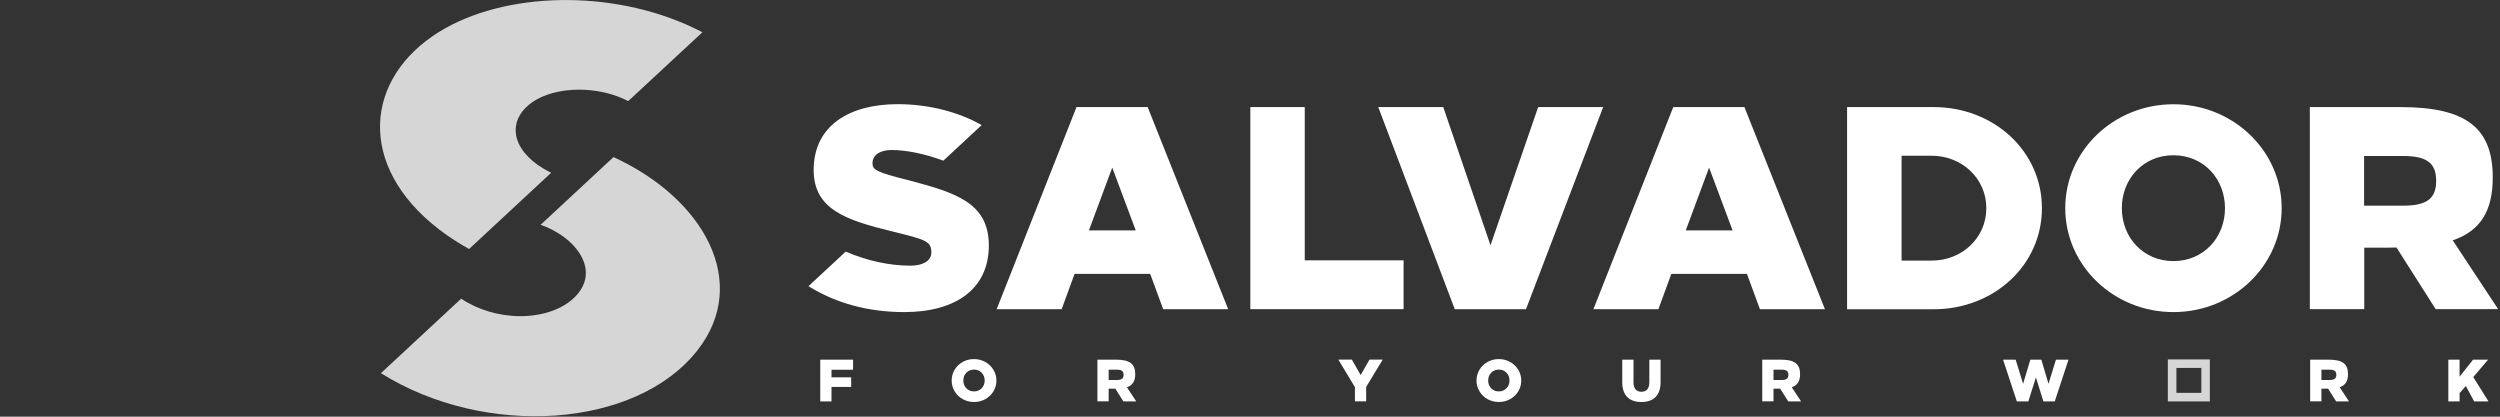 <?xml version="1.0" encoding="UTF-8"?>
<svg id="Salvdor" xmlns="http://www.w3.org/2000/svg" viewBox="0 0 300 50" width="300px" height="50px" version="1.1">
  <rect x="0" y="0" width="300" height="50" fill="#333333" stroke="none"/>
  <defs>
    <style>
      .cls-1, .cls-2 {
        fill: #fff;
      }

      .cls-3, .cls-2 {
        opacity: .8;
      }
    </style>
  </defs>
  <g id="Livello_2" data-name="Livello 2" class="cls-3">
    <path class="cls-1" d="M51.94,4.32c-8.54,5.85-8.9,16.46,1.69,23.9.86.6,1.75,1.15,2.66,1.66l9.85-9.15c-.56-.27-1.09-.58-1.58-.92-1.73-1.22-2.68-2.71-2.68-4.21,0-1.27.72-2.46,2-3.34,1.41-.97,3.4-1.5,5.62-1.5,1.81,0,3.6.36,5.16,1.03.25.11.48.22.72.35l8.91-8.27c-.67-.35-1.38-.69-2.1-1-10-4.31-22.74-3.7-30.26,1.45"/>
  </g>
  <g id="Livello_3" data-name="Livello 3" class="cls-3">
    <path class="cls-1" d="M65.54,27.23c2.44,1.05,4.17,2.77,4.64,4.59.3,1.18.05,2.3-.76,3.33-1.37,1.75-3.98,2.79-6.98,2.79-2.55,0-5.12-.77-7.1-2.1l-9.63,8.94c12.49,7.83,30.62,6.65,37.99-2.75,6.34-8.09.85-18.16-10.08-23.18l-8.75,8.13c.22.08.45.15.67.25"/>
  </g>
  <g id="Livello_4" data-name="Livello 4">
    <path class="cls-1" d="M130.66,27.65h5.63l-2.82-7.54-2.8,7.54ZM147.38,37.1h-7.8l-1.56-4.24h-9.07l-1.55,4.24h-7.8l9.58-24.25h8.54l9.66,24.25h0Z"/>
    <polygon class="cls-1" points="156.57 31.24 168.43 31.24 168.43 37.1 150.04 37.1 150.04 12.85 156.57 12.85 156.57 31.24"/>
    <polygon class="cls-1" points="183.12 37.1 174.57 37.1 165.39 12.85 173.19 12.85 178.86 29.43 184.58 12.85 192.38 12.85 183.12 37.1"/>
    <path class="cls-1" d="M202.28,27.65h5.63l-2.82-7.54-2.8,7.54h0ZM218.99,37.1h-7.8l-1.56-4.24h-9.07l-1.55,4.24h-7.8l9.58-24.25h8.54l9.66,24.25h0Z"/>
    <path class="cls-1" d="M228.19,18.68v12.59h3.62c3.62,0,6.55-2.72,6.55-6.29s-2.94-6.29-6.55-6.29c0,0-3.62,0-3.62,0ZM245.03,24.98c0,6.89-5.81,12.13-12.99,12.13h-10.39V12.85h10.39c7.17,0,12.99,5.24,12.99,12.13"/>
    <path class="cls-1" d="M254.62,24.98c0,3.51,2.56,6.35,6.19,6.35s6.19-2.84,6.19-6.35-2.56-6.35-6.19-6.35-6.19,2.84-6.19,6.35M273.8,24.98c0,6.89-5.82,12.47-12.99,12.47s-12.98-5.58-12.98-12.47,5.81-12.47,12.98-12.47,12.99,5.59,12.99,12.47"/>
    <path class="cls-1" d="M283.69,18.73v5.95h4.7c2.87,0,3.95-.88,3.95-2.98s-1.08-2.98-3.95-2.98h-4.7ZM288.06,12.85c7.91,0,11.07,2.53,11.07,8.44,0,3.97-1.43,6.4-4.8,7.55l5.45,8.26h-7.5l-4.7-7.4c-.33,0-.64.01-1.09.02h-2.78v7.38h-6.53V12.85h10.9Z"/>
    <path class="cls-1" d="M108.91,21.6c-3.77-.94-4.21-1.24-4.21-2,0-1.12,1.06-1.6,2.3-1.6,1.77,0,4.02.47,6.2,1.28l4.6-4.27c-2.8-1.59-6.38-2.51-10.08-2.51h0c-5.66,0-10.08,2.47-10.08,7.91,0,4.74,3.95,6.02,9.43,7.36,3.99.99,4.69,1.15,4.69,2.53,0,1.1-1.18,1.58-2.51,1.58-2.46,0-5.18-.57-7.76-1.69l-4.47,4.15c3.24,2.03,7.16,3.11,11.49,3.11,6.23,0,10.15-2.82,10.15-7.99s-4.04-6.35-9.73-7.86"/>
  </g>
  <g id="Livello_7" data-name="Livello 7">
    <path class="cls-1" d="M102.37,44.37h-2.59v.91h2.36v1.15h-2.36v1.74h-1.35v-5.01h3.94v1.21h0Z"/>
    <path class="cls-1" d="M116.89,43.09c.97,0,1.84.49,2.32,1.28.24.39.36.83.36,1.3,0,.94-.51,1.77-1.34,2.23-.41.23-.86.34-1.35.34s-.94-.12-1.35-.34c-.41-.23-.74-.54-.97-.94-.24-.39-.36-.83-.36-1.3,0-.94.51-1.77,1.33-2.23.41-.23.86-.34,1.35-.34h0ZM116.88,44.35c-.36,0-.67.13-.92.38-.24.25-.36.56-.36.93s.12.68.36.93c.24.25.55.38.92.38s.68-.13.92-.38c.24-.25.36-.56.36-.93s-.12-.68-.36-.93c-.24-.25-.54-.38-.92-.38Z"/>
    <path class="cls-1" d="M131.69,43.16h2.25c1.63,0,2.29.51,2.29,1.74,0,.83-.31,1.33-1,1.57l1.12,1.7h-1.54l-.97-1.53h-.23s-.57,0-.57,0v1.52h-1.35v-5.01h0ZM133.04,44.37v1.23h.97c.59,0,.82-.18.82-.62s-.23-.62-.82-.62h-.97Z"/>
    <path class="cls-1" d="M163.94,46.44v1.72h-1.35v-1.7l-1.99-3.31h1.62l1.06,1.86,1.06-1.86h1.59l-1.99,3.28h0Z"/>
    <path class="cls-1" d="M179.87,43.09c.97,0,1.84.49,2.32,1.28.24.39.36.83.36,1.3,0,.94-.51,1.77-1.34,2.23-.41.23-.86.34-1.35.34s-.94-.12-1.35-.34c-.41-.23-.74-.54-.97-.94-.24-.39-.36-.83-.36-1.3,0-.94.51-1.77,1.33-2.23.41-.23.87-.34,1.35-.34h0ZM179.86,44.35c-.36,0-.67.13-.92.38-.24.25-.36.56-.36.93s.12.68.36.93c.24.25.55.38.92.38s.68-.13.92-.38c.24-.25.36-.56.36-.93s-.12-.68-.36-.93c-.24-.25-.54-.38-.92-.38Z"/>
    <path class="cls-1" d="M199.27,43.16v2.7c0,1.59-.85,2.38-2.3,2.38s-2.3-.78-2.3-2.38v-2.7h1.35v2.7c0,.78.35,1.15.95,1.15s.95-.36.95-1.15v-2.7h1.35,0Z"/>
    <path class="cls-1" d="M211.47,43.16h2.25c1.63,0,2.29.51,2.29,1.74,0,.83-.31,1.33-1,1.57l1.12,1.7h-1.54l-.97-1.53h-.23s-.57,0-.57,0v1.52h-1.35v-5.01h0ZM212.82,44.37v1.23h.97c.59,0,.82-.18.82-.62s-.23-.62-.82-.62h-.97Z"/>
    <path class="cls-1" d="M246.59,48.17h-1.38l-.9-2.88-.91,2.88h-1.38l-1.65-5.01h1.51l.89,2.9.87-2.9h1.32l.86,2.9.89-2.9h1.51l-1.65,5.01h0Z"/>
    <path class="cls-1" d="M277.22,43.16h2.25c1.63,0,2.29.51,2.29,1.74,0,.83-.31,1.33-1,1.57l1.12,1.7h-1.54l-.97-1.53h-.23s-.57,0-.57,0v1.52h-1.35v-5.01h0ZM278.57,44.37v1.23h.97c.59,0,.82-.18.82-.62s-.23-.62-.82-.62h-.97Z"/>
    <path class="cls-1" d="M296.79,45.25l1.83,2.92h-1.72l-1-1.85-.75.85v1h-1.35v-5.01h1.35v2.04l1.62-2.04h1.8l-1.78,2.09h0Z"/>
    <path class="cls-2" d="M264.16,47.14h-2.99v-2.99h2.99v2.99ZM260.14,48.17h5.04v-5.04h-5.04v5.04Z"/>
  </g>
</svg>